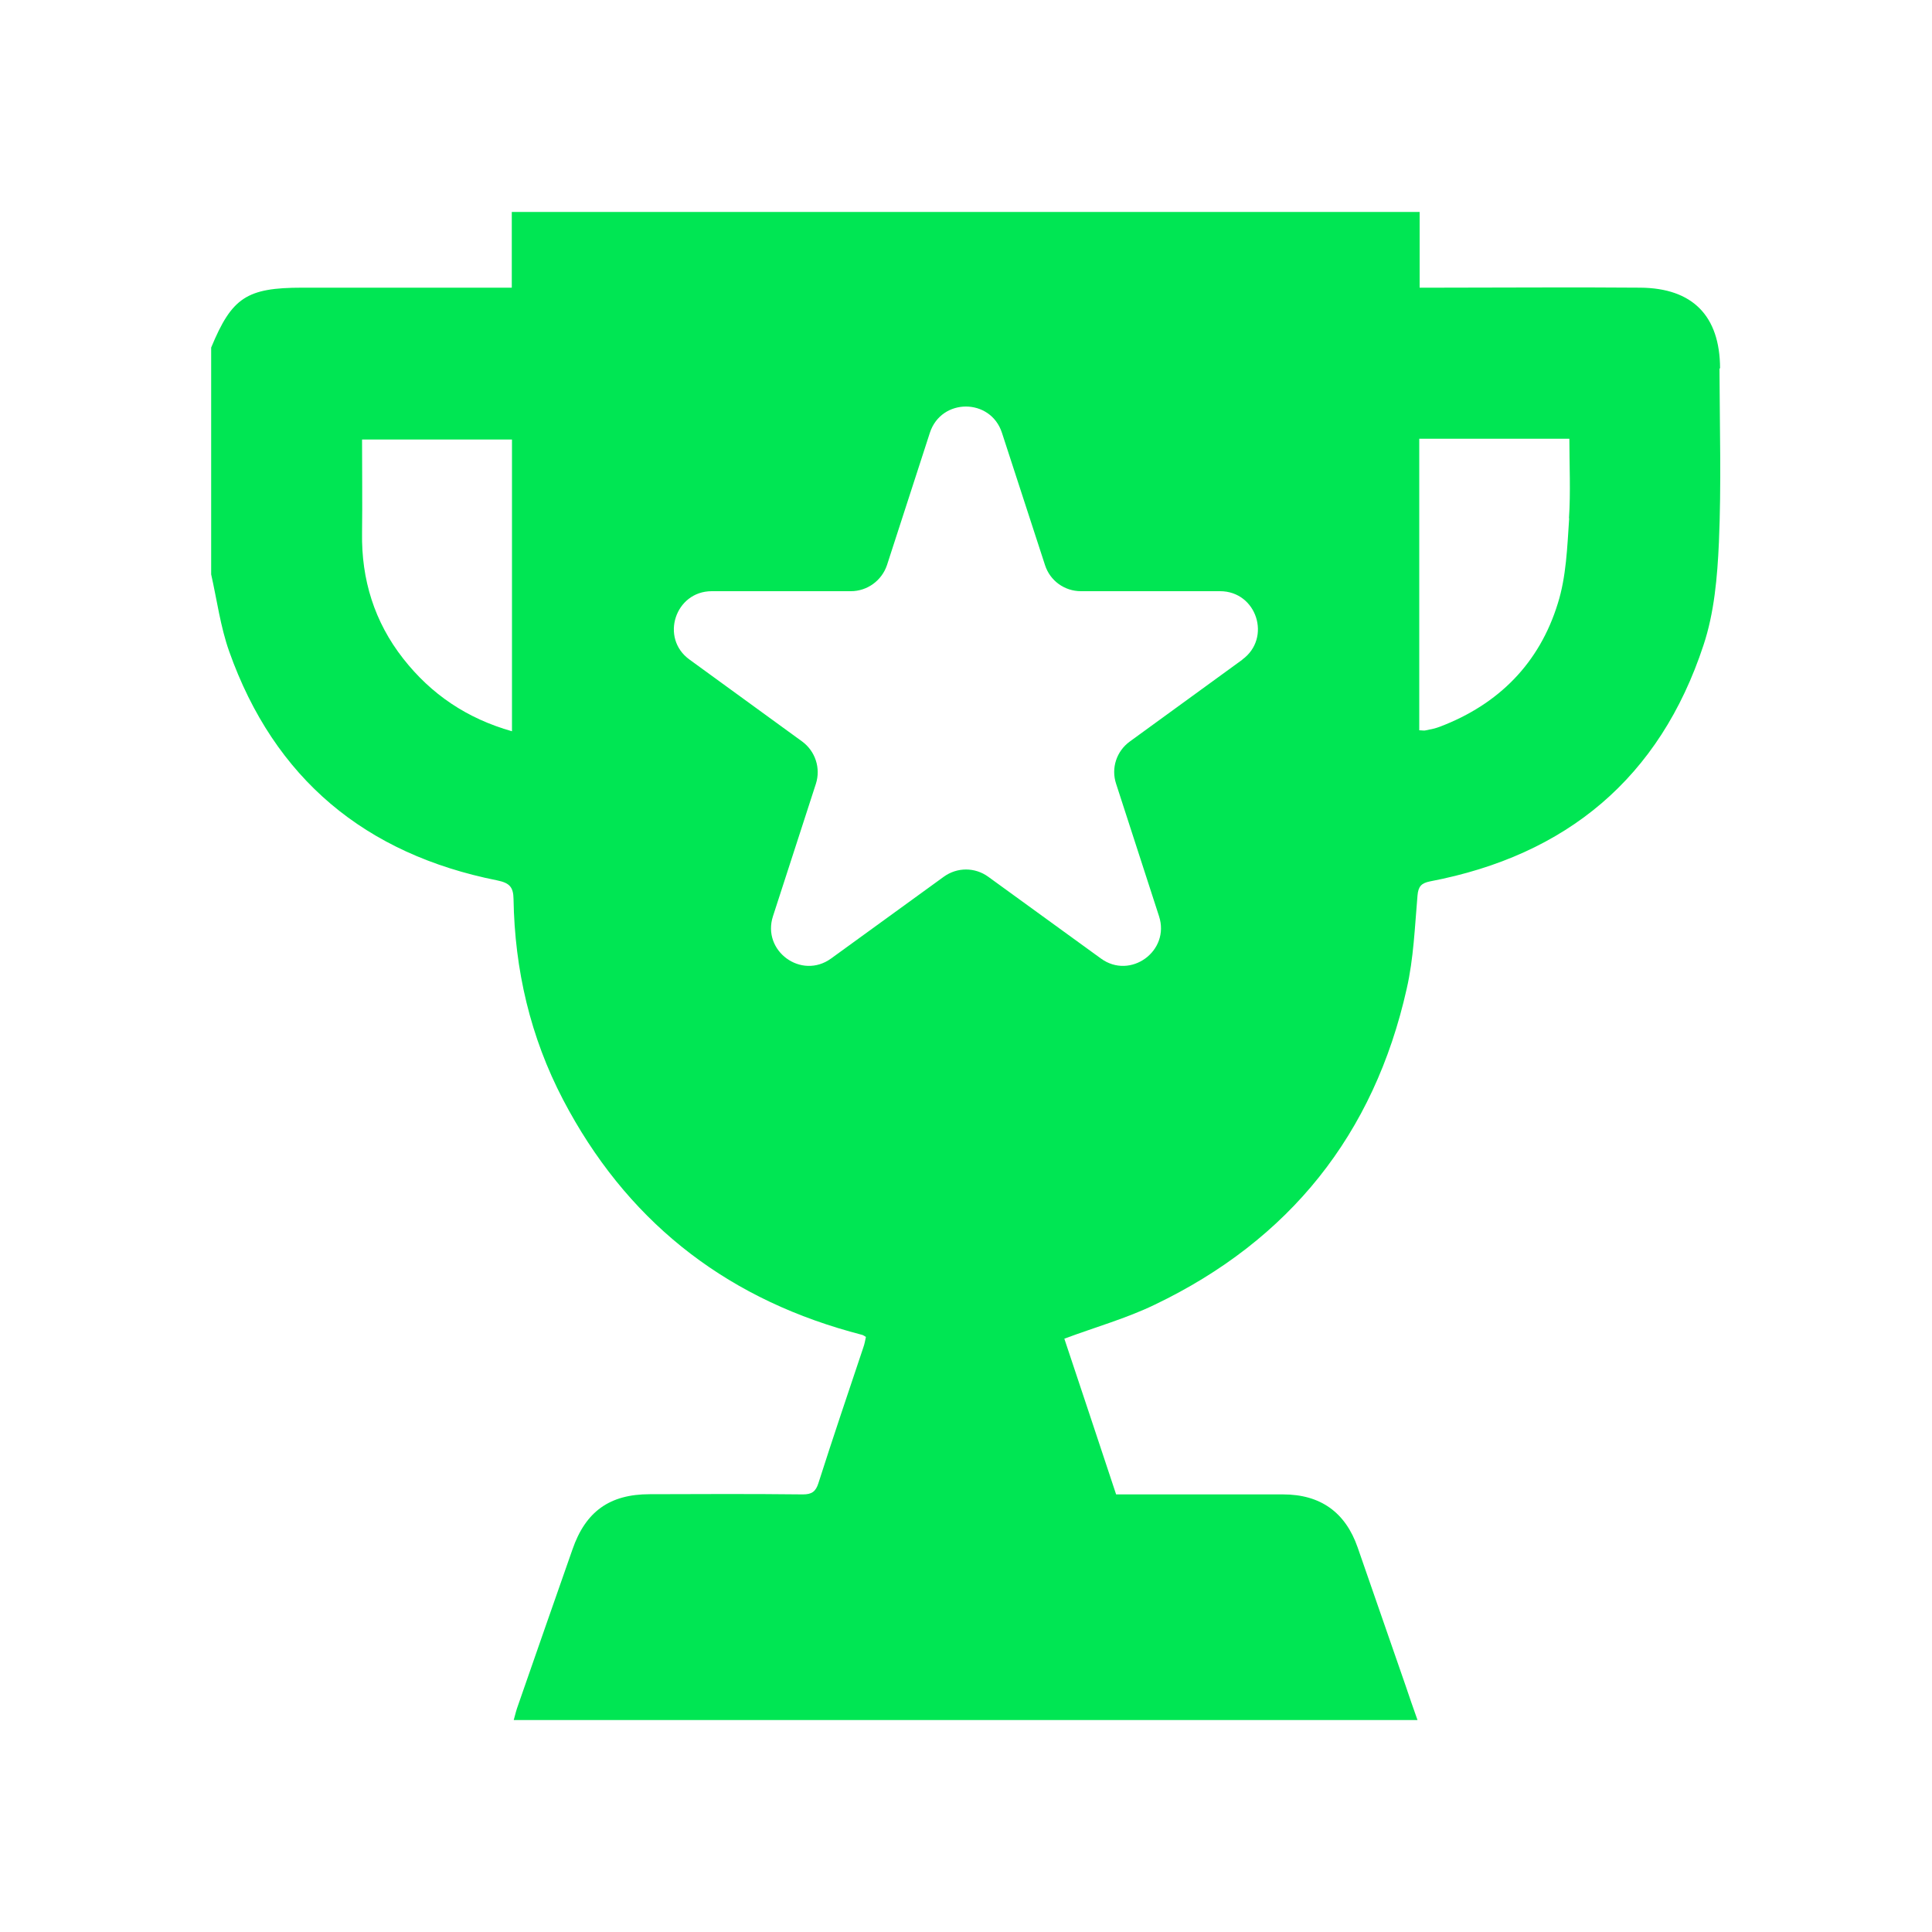 <?xml version="1.0" encoding="UTF-8"?>
<svg id="Layer_1" data-name="Layer 1" xmlns="http://www.w3.org/2000/svg" viewBox="0 0 100 100">
  <defs>
    <style>
      .cls-1 {
        fill: #00e653;
      }
    </style>
  </defs>
  <path class="cls-1" d="m89.03,19.06c-.01-2.71-1.42-4.15-4.13-4.17-3.49-.03-6.97,0-10.45,0h-.97v-3.92H26.49v3.92h-10.85c-2.87,0-3.64.51-4.71,3.1v11.74c.3,1.33.48,2.71.93,3.98,2.34,6.61,7.06,10.5,13.88,11.86.63.13.83.34.84.96.06,3.67.87,7.15,2.57,10.4,3.21,6.13,8.17,10.12,14.84,11.99.22.06.44.12.66.18.05.02.09.05.17.1-.04.18-.07.37-.14.56-.78,2.33-1.57,4.66-2.32,7.01-.14.44-.35.58-.8.58-2.64-.03-5.29-.02-7.93-.01-2.07,0-3.32.89-4,2.86-.94,2.68-1.88,5.37-2.81,8.05-.09.24-.15.48-.23.78h46.78c-.23-.64-.43-1.23-.63-1.82-.82-2.37-1.65-4.75-2.47-7.12-.63-1.81-1.92-2.74-3.86-2.74-2.59,0-5.19,0-7.78,0h-.86c-.91-2.74-1.8-5.43-2.68-8.06,1.61-.6,3.21-1.05,4.68-1.76,6.97-3.34,11.35-8.81,13.04-16.35.36-1.57.42-3.22.56-4.83.04-.47.2-.64.65-.73,7.07-1.35,11.89-5.36,14.15-12.22.56-1.68.72-3.53.8-5.32.13-3,.04-6,.03-9Zm-62.53,18.79c-2.33-.66-4.18-1.91-5.63-3.76-1.49-1.9-2.17-4.09-2.13-6.51.02-1.59,0-3.19,0-4.83h7.76v15.1Zm37.81-3.71l-5.83,4.24c-.69.5-.98,1.38-.71,2.19l2.22,6.85c.59,1.8-1.48,3.31-3.01,2.19l-5.83-4.23c-.69-.5-1.61-.5-2.3,0l-5.83,4.23c-1.54,1.12-3.6-.39-3.01-2.19l2.22-6.85c.26-.81-.03-1.69-.71-2.19l-5.83-4.24c-1.54-1.11-.74-3.54,1.15-3.54h7.2c.85,0,1.6-.55,1.87-1.35l2.22-6.85c.59-1.81,3.14-1.81,3.73,0l2.23,6.85c.26.81,1.01,1.35,1.86,1.35h7.2c1.9,0,2.68,2.43,1.15,3.54Zm16.91-7.31c-.1,1.48-.15,3.02-.59,4.41-.95,3.08-3.05,5.21-6.09,6.37-.23.09-.48.14-.73.19-.1.03-.2,0-.35,0v-15.09h7.77c0,1.38.07,2.75-.02,4.11Z"/>
</svg>